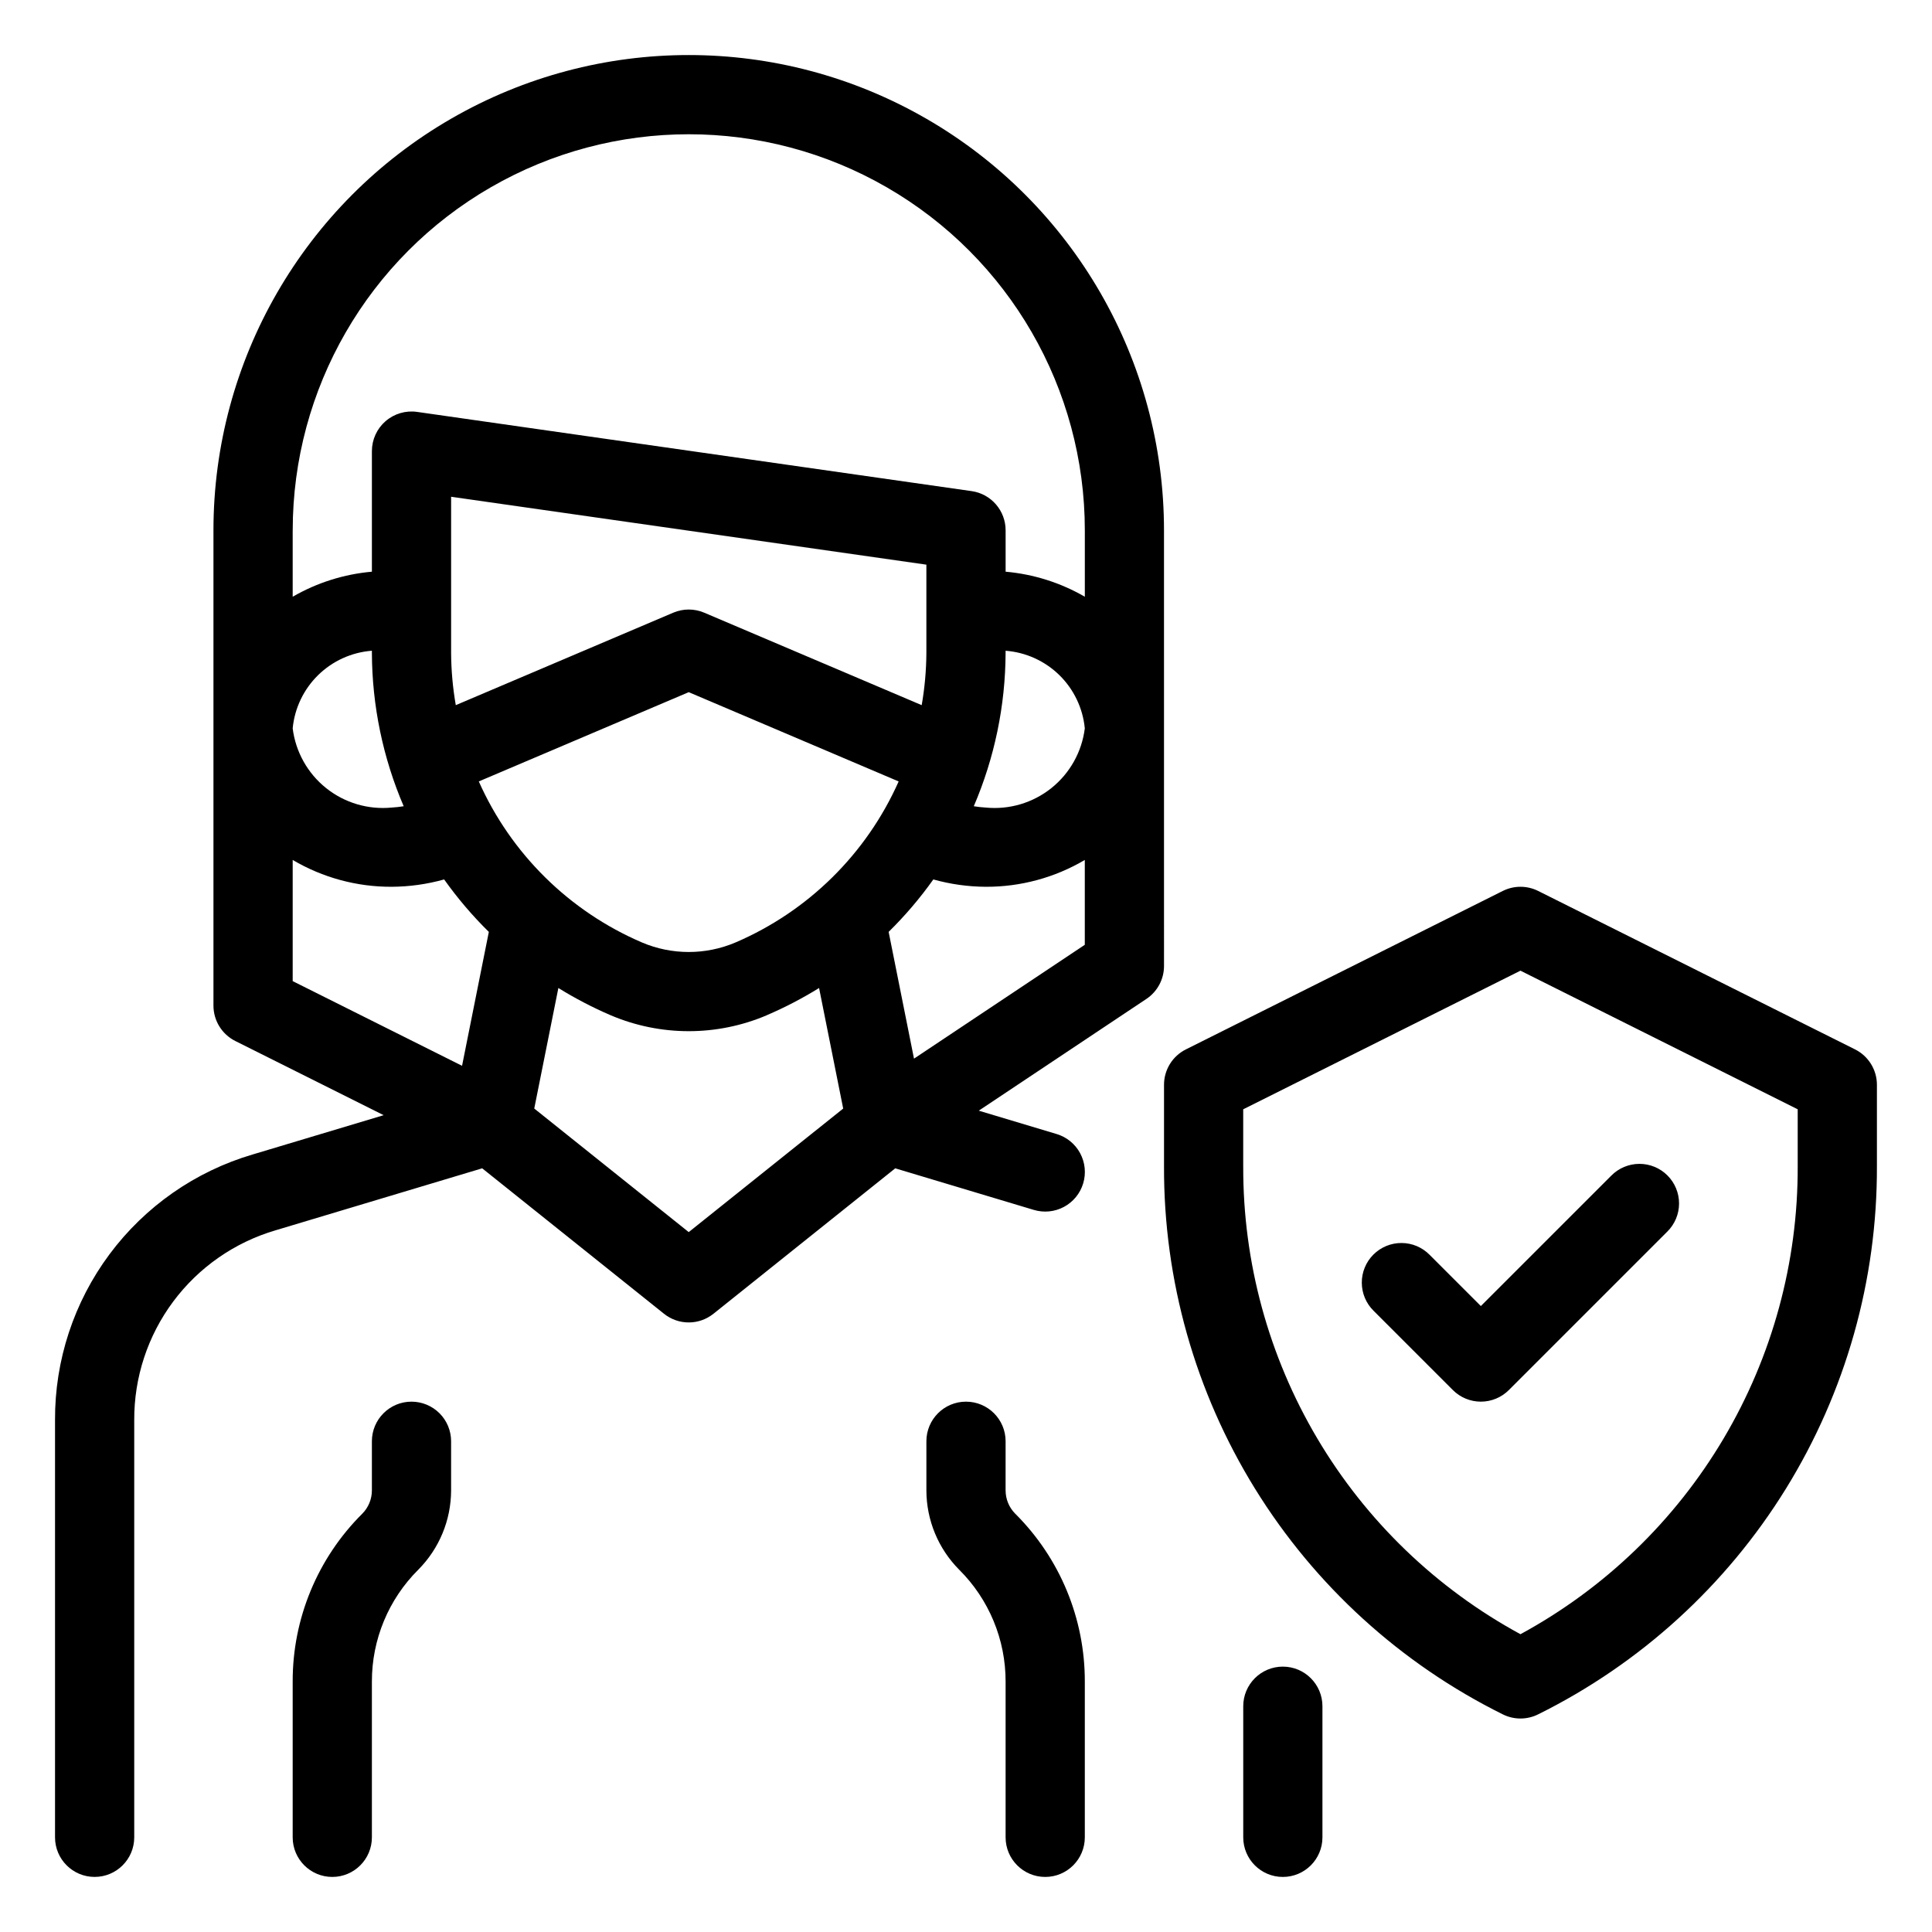<?xml version="1.0" encoding="UTF-8"?>
<!-- Uploaded to: SVG Find, www.svgfind.com, Generator: SVG Find Mixer Tools -->
<svg fill="#000000" width="800px" height="800px" version="1.1" viewBox="144 144 512 512" xmlns="http://www.w3.org/2000/svg">
 <path d="m494.46 596.17v34.742c0 5.797-4.699 10.496-10.496 10.496-5.793 0-10.492-4.699-10.492-10.496v-34.742c0-5.797 4.699-10.496 10.492-10.496 5.797 0 10.496 4.699 10.496 10.496zm-83.969-57.176 0.004-13.043c0-5.797-4.699-10.496-10.496-10.496s-10.496 4.699-10.496 10.496v13.043c0.02 7.871 3.144 15.418 8.695 21 7.898 7.852 12.328 18.543 12.297 29.684v41.234c0 5.797 4.699 10.496 10.496 10.496 5.797 0 10.496-4.699 10.496-10.496v-41.234c0.047-16.711-6.594-32.746-18.441-44.531-1.629-1.633-2.543-3.844-2.551-6.152zm-157.44-23.539c-5.797 0-10.496 4.699-10.496 10.496v13.043c-0.008 2.309-0.922 4.516-2.547 6.152-11.852 11.785-18.492 27.82-18.445 44.531v41.234c0 5.797 4.699 10.496 10.496 10.496s10.496-4.699 10.496-10.496v-41.234c-0.031-11.141 4.394-21.832 12.293-29.691 5.551-5.578 8.676-13.121 8.699-20.992v-13.043c0-2.781-1.105-5.453-3.074-7.422-1.969-1.965-4.641-3.074-7.422-3.074zm388.35-83.969v21.578c0.105 30.18-8.254 59.785-24.117 85.461-15.867 25.672-38.613 46.387-65.652 59.793-2.953 1.477-6.434 1.477-9.387 0-27.043-13.406-49.785-34.121-65.652-59.793-15.867-25.676-24.223-55.281-24.117-85.461v-21.574c-0.004-3.977 2.242-7.613 5.801-9.391l83.969-41.984c2.953-1.477 6.434-1.477 9.387 0l83.969 41.984c3.555 1.777 5.801 5.414 5.801 9.391zm-20.992 6.488-73.473-36.734-73.473 36.734v15.09h0.004c-0.09 25.379 6.691 50.309 19.629 72.145 12.934 21.836 31.539 39.762 53.84 51.875 22.305-12.113 40.91-30.039 53.844-51.875 12.938-21.836 19.719-46.766 19.629-72.145zm-97.539 38.574c-1.961-2-4.641-3.129-7.441-3.141-2.797-0.016-5.488 1.094-7.469 3.074-1.977 1.977-3.086 4.668-3.07 7.465 0.012 2.801 1.141 5.481 3.141 7.441l20.992 20.992c1.965 1.969 4.637 3.074 7.418 3.074 2.785 0 5.457-1.105 7.422-3.074l41.984-41.984c1.988-1.965 3.113-4.641 3.121-7.434 0.008-2.797-1.098-5.477-3.074-7.453-1.977-1.977-4.66-3.082-7.453-3.074-2.797 0.008-5.473 1.133-7.434 3.121l-34.566 34.562zm-70.395-76.547c0 3.508-1.754 6.785-4.676 8.73l-44.414 29.609 20.613 6.184c2.672 0.797 4.918 2.621 6.242 5.074 1.324 2.453 1.621 5.332 0.82 8-0.801 2.672-2.629 4.914-5.086 6.234-2.457 1.32-5.336 1.609-8.004 0.805l-36.719-11.016-48.176 38.543v-0.004c-3.832 3.07-9.277 3.07-13.109 0l-48.18-38.543-54.812 16.445c-10.84 3.195-20.344 9.828-27.09 18.891-6.742 9.066-10.363 20.078-10.309 31.375v110.58c0 5.797-4.699 10.496-10.496 10.496-5.797 0-10.496-4.699-10.496-10.496v-110.58c-0.074-15.82 4.992-31.234 14.434-43.926 9.445-12.691 22.754-21.977 37.93-26.449l34.727-10.418-39.305-19.652c-3.555-1.777-5.801-5.414-5.801-9.387v-125.95c0-45 24.008-86.578 62.977-109.08s86.98-22.5 125.95 0c38.969 22.5 62.977 64.078 62.977 109.08zm-230.91-115.46v17.605-0.004c6.426-3.719 13.594-5.984 20.992-6.637v-31.957c0-3.043 1.32-5.938 3.617-7.93 2.301-1.992 5.352-2.891 8.363-2.461l146.95 20.992c5.172 0.738 9.012 5.168 9.012 10.391v10.969-0.004c7.398 0.652 14.562 2.918 20.992 6.637v-17.602c0-37.5-20.008-72.148-52.48-90.898-32.477-18.75-72.488-18.75-104.96 0-32.477 18.75-52.48 53.398-52.48 90.898zm160.59 66.551-55.633-23.66-55.637 23.656c8.523 19.164 23.961 34.402 43.234 42.672 7.922 3.371 16.879 3.371 24.805 0 19.27-8.27 34.711-23.508 43.23-42.672zm-117.37-20.219 57.633-24.504c2.621-1.117 5.586-1.117 8.211 0l57.633 24.504h-0.004c0.797-4.562 1.211-9.18 1.242-13.809v-23.422l-125.95-17.996v41.418c0.027 4.629 0.445 9.246 1.238 13.809zm-22.23-13.809v-0.613c-5.359 0.41-10.406 2.695-14.246 6.457-3.84 3.766-6.231 8.762-6.746 14.113 0.777 6.227 3.953 11.906 8.855 15.828 4.898 3.918 11.137 5.773 17.383 5.164 1.066-0.062 2.125-0.18 3.18-0.352-5.504-12.832-8.367-26.637-8.426-40.598zm159.51 40.598h-0.004c1.055 0.172 2.117 0.289 3.18 0.352 6.246 0.609 12.484-1.242 17.387-5.164 4.902-3.922 8.078-9.602 8.855-15.828-0.52-5.352-2.906-10.352-6.746-14.113-3.844-3.762-8.887-6.047-14.246-6.457v0.613c-0.059 13.961-2.926 27.766-8.43 40.598zm-180.5 46.344 44.883 22.441 7.098-35.484c-4.348-4.277-8.309-8.93-11.844-13.902-4.523 1.266-9.199 1.922-13.898 1.945-9.227 0.039-18.293-2.418-26.238-7.109zm145.89 33.773-6.391-31.949h0.004c-4.438 2.746-9.078 5.16-13.875 7.219v0.008c-13.207 5.621-28.137 5.621-41.348 0-4.797-2.062-9.434-4.477-13.871-7.227l-6.391 31.945 40.938 32.746zm64.027-43.398v-22.484c-7.949 4.691-17.016 7.148-26.242 7.109-4.699-0.023-9.375-0.68-13.898-1.945-3.531 4.973-7.496 9.621-11.844 13.898l6.719 33.594z"/>
</svg>